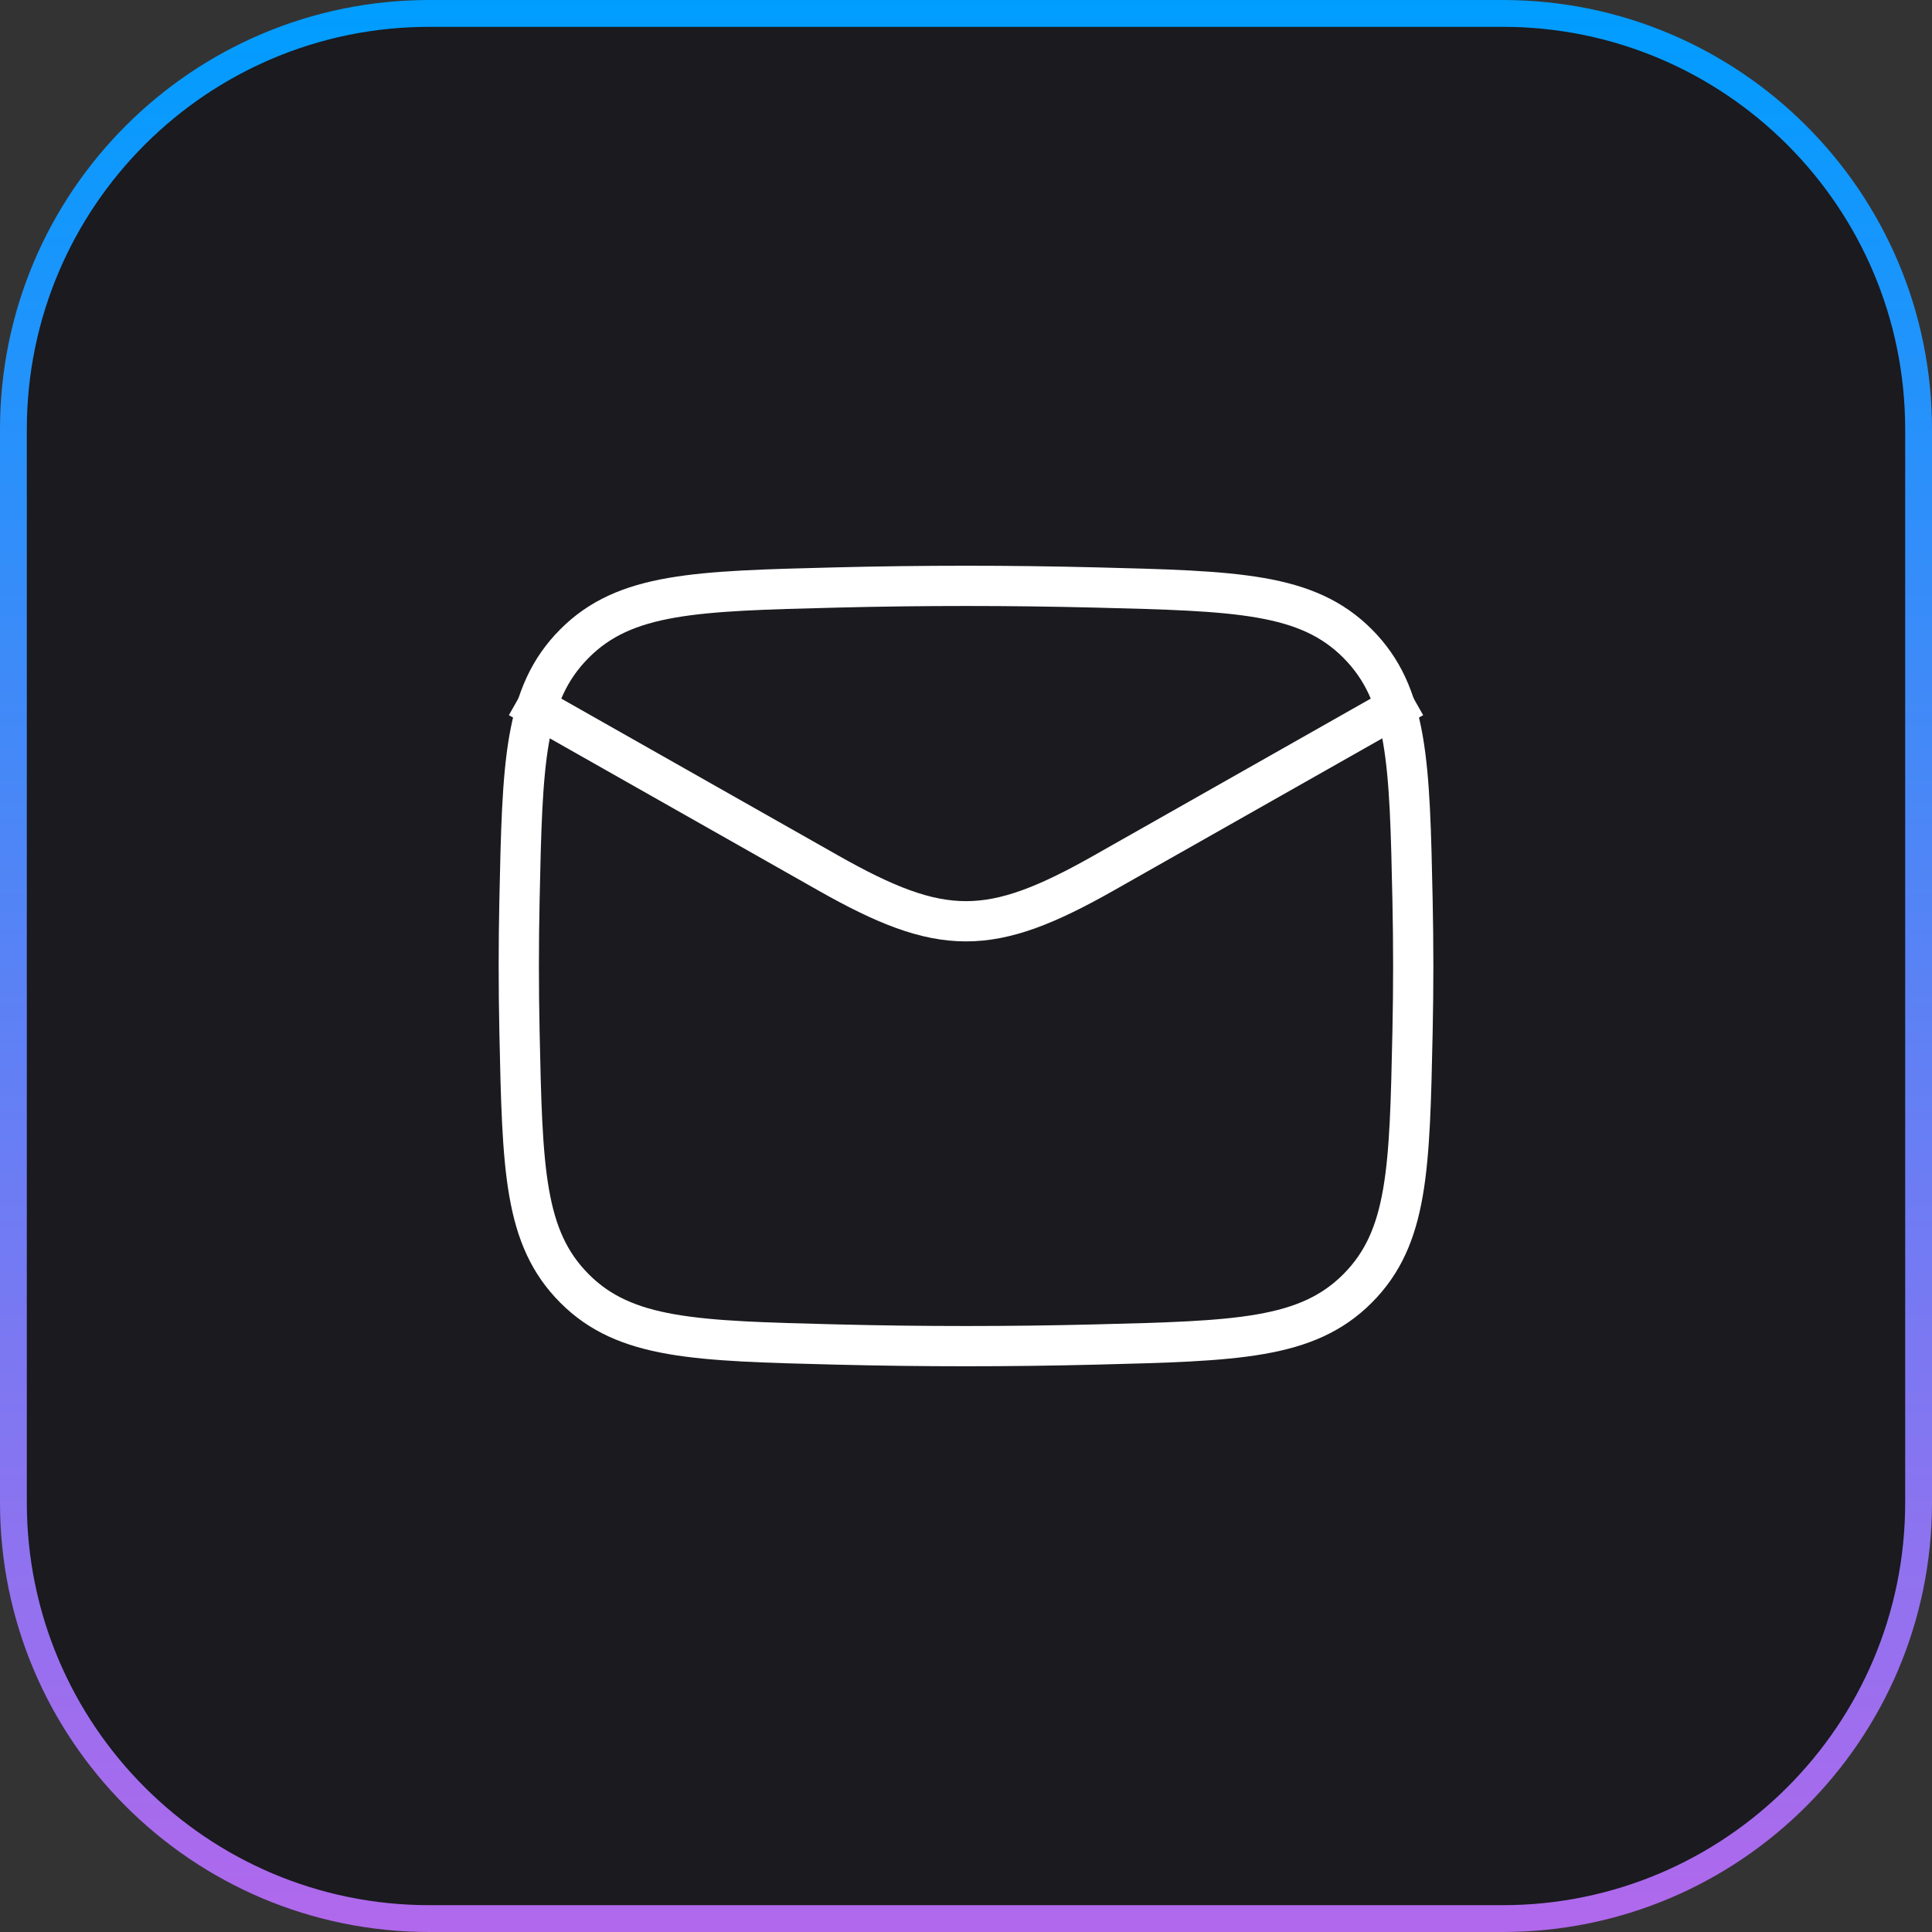 <svg width="72" height="72" viewBox="0 0 72 72" fill="none" xmlns="http://www.w3.org/2000/svg">
<rect x="0" y="0" width="72" height="72" fill="#333333" stroke="none"/>
<path d="M71.5 16L71.5 56C71.5 64.56 64.56 71.5 56 71.5L16 71.5C7.44 71.5 0.5 64.56 0.5 56L0.5 16C0.5 7.44 7.44 0.5 16 0.5L56 0.5C64.56 0.5 71.5 7.44 71.5 16Z" fill="#1A1A1F"/>
<path d="M71.5 16L71.5 56C71.5 64.56 64.56 71.5 56 71.5L16 71.5C7.44 71.5 0.5 64.56 0.5 56L0.5 16C0.5 7.44 7.44 0.5 16 0.5L56 0.5C64.56 0.5 71.5 7.44 71.5 16Z" stroke="url(#paint0_linear_115_2015)"/>
<path d="M19.334 26L30.856 32.528C35.103 34.935 36.898 34.935 41.146 32.528L52.667 26" stroke="white" stroke-width="1.5" stroke-linejoin="round"/>
<path d="M19.36 38.459C19.469 43.569 19.524 46.123 21.409 48.016C23.294 49.908 25.918 49.974 31.165 50.106C34.4 50.187 37.602 50.187 40.836 50.106C46.084 49.974 48.707 49.908 50.593 48.016C52.478 46.123 52.532 43.569 52.641 38.459C52.676 36.816 52.676 35.183 52.641 33.541C52.532 28.431 52.478 25.877 50.593 23.984C48.707 22.092 46.084 22.026 40.836 21.894C37.602 21.813 34.4 21.813 31.165 21.894C25.918 22.026 23.294 22.092 21.409 23.984C19.524 25.877 19.469 28.431 19.36 33.541C19.325 35.183 19.325 36.816 19.36 38.459Z" stroke="white" stroke-width="1.5" stroke-linejoin="round"/>
<defs>
<linearGradient id="paint0_linear_115_2015" x1="36.019" y1="-1.57279e-06" x2="36.019" y2="71.994" gradientUnits="userSpaceOnUse">
<stop stop-color="#009DFF"/>
<stop offset="1" stop-color="#B168EC"/>
</linearGradient>
</defs>
</svg>
